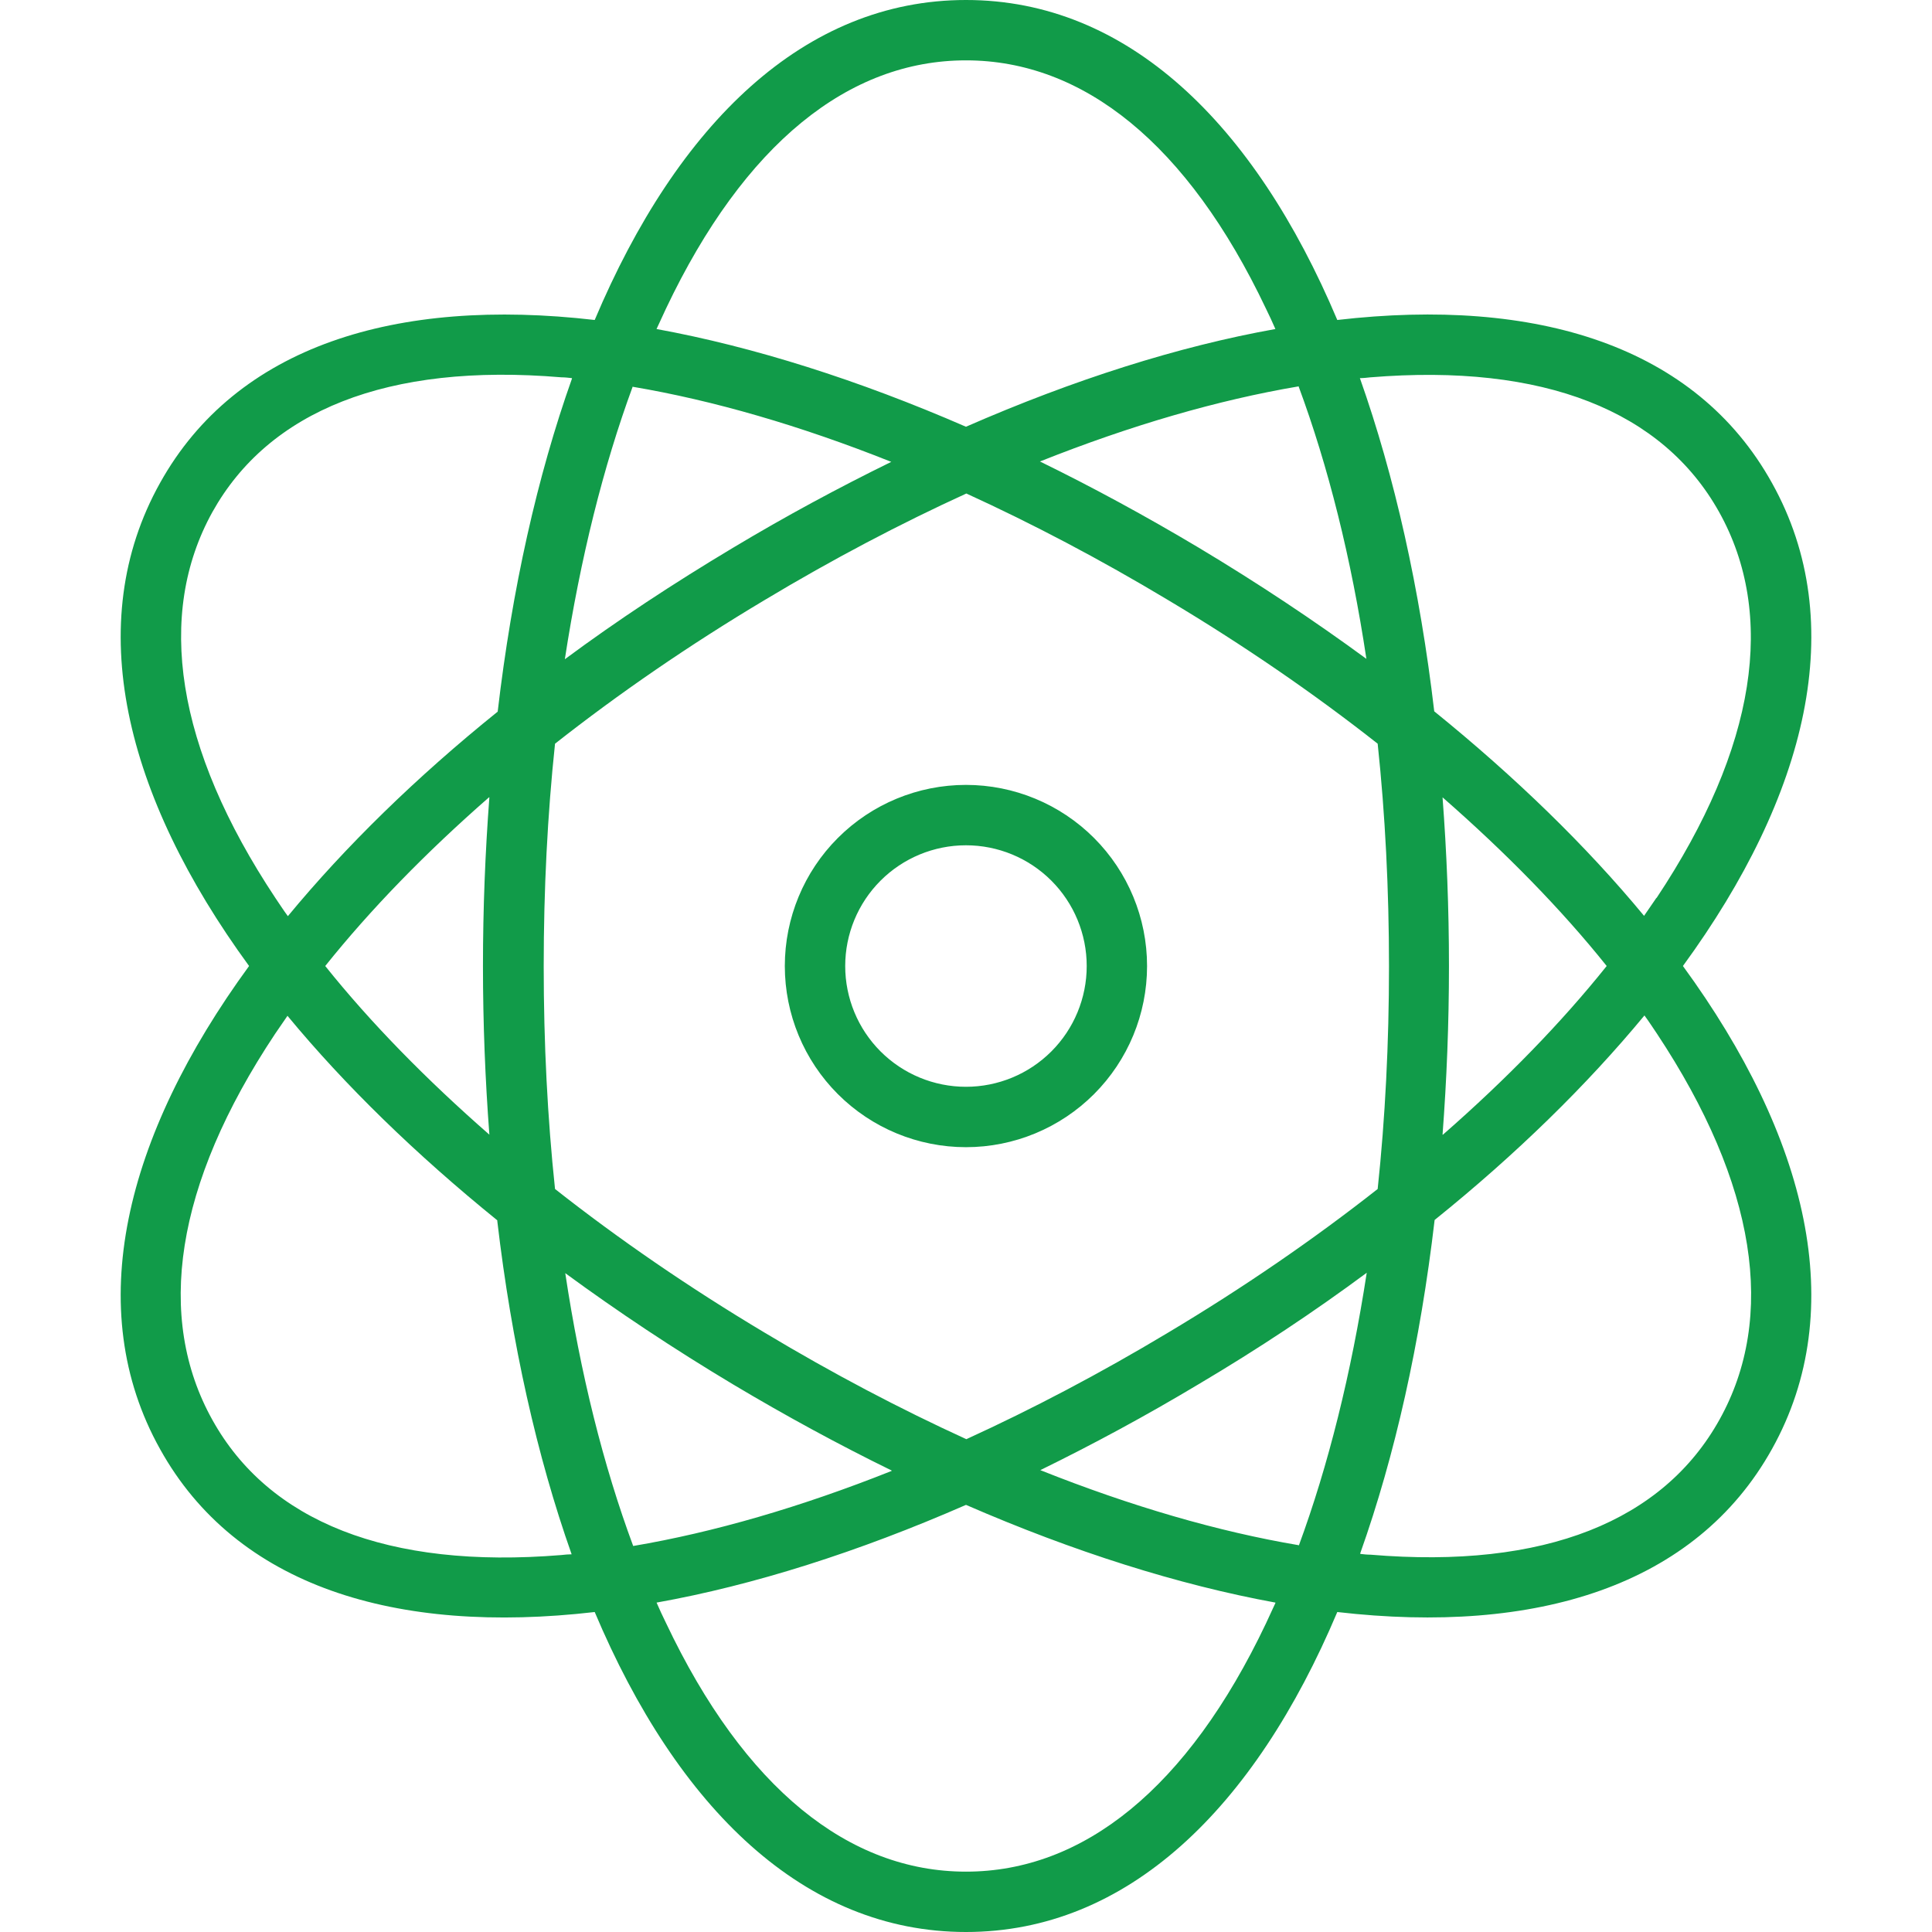<svg fill="none" height="50" viewBox="0 0 50 50" width="50" xmlns="http://www.w3.org/2000/svg"><path d="m33.008 41.475c-2.51-.459-5.225-1.318-8.008-2.529-2.793 1.221-5.498 2.08-8.008 2.529.078.176.156.352.244.527 2.031 4.287 4.736 6.436 7.764 6.436 3.027 0 5.732-2.148 7.764-6.426.078-.176.166-.351.244-.527zm-8.008 8.525c-4.18 0-7.461-3.193-9.609-8.281-5.146.596-9.277-.664-11.25-4.219-2.021-3.623-.918-8.086 2.305-12.5-3.223-4.414-4.326-8.877-2.305-12.5 1.973-3.545 6.104-4.814 11.25-4.219 2.148-5.088 5.43-8.281 9.609-8.281s7.461 3.193 9.609 8.281c5.146-.596 9.277.664 11.25 4.219 2.022 3.623.918 8.086-2.305 12.5 3.223 4.414 4.326 8.877 2.305 12.5-1.973 3.545-6.104 4.814-11.25 4.219-2.148 5.088-5.43 8.281-9.609 8.281zm-1.924-11.943c-1.357-.664-2.725-1.406-4.101-2.227-1.533-.918-2.988-1.885-4.346-2.881.391 2.598.986 4.981 1.758 7.061 2.08-.352 4.336-1.006 6.689-1.943zm10.537 1.943c.762-2.07 1.357-4.453 1.758-7.061-1.357 1.006-2.812 1.973-4.346 2.881-1.367.82-2.744 1.562-4.102 2.227 2.353.938 4.609 1.592 6.689 1.943zm-3.389-5.508c1.963-1.172 3.779-2.422 5.43-3.721.195-1.836.293-3.769.293-5.762s-.098-3.926-.293-5.762c-1.65-1.299-3.467-2.549-5.43-3.721-1.758-1.055-3.506-1.973-5.215-2.754-1.709.781-3.457 1.699-5.215 2.754-1.963 1.172-3.779 2.422-5.43 3.721-.195 1.836-.293 3.77-.293 5.762s.098 3.926.293 5.762c1.65 1.299 3.467 2.549 5.43 3.721 1.758 1.055 3.506 1.973 5.215 2.754 1.709-.781 3.457-1.699 5.215-2.754zm4.98 5.723c.088.01.176.02.264.02 4.521.381 7.578-.879 9.033-3.496 1.475-2.647.967-6.084-1.621-9.99-.107-.156-.205-.312-.322-.469-1.494 1.807-3.32 3.594-5.43 5.293-.371 3.174-1.025 6.094-1.924 8.623zm2.139-10.85c1.641-1.435 3.066-2.9 4.238-4.365-1.172-1.465-2.607-2.93-4.248-4.365.107 1.416.166 2.871.166 4.365s-.059 2.949-.166 4.365zm5.527-6.123c2.598-3.906 3.096-7.344 1.621-9.99-1.455-2.607-4.521-3.857-9.033-3.486-.088.01-.176.02-.264.02.898 2.539 1.553 5.459 1.924 8.623 2.109 1.709 3.936 3.486 5.43 5.293.107-.156.215-.312.322-.469zm-10.107-15.254c-2.031-4.277-4.736-6.426-7.764-6.426-3.027 0-5.732 2.148-7.764 6.426-.078.176-.166.352-.244.527 2.51.459 5.225 1.318 8.008 2.529 2.793-1.221 5.498-2.08 8.008-2.529-.078-.176-.156-.352-.244-.527zm.84 2.012c-2.08.352-4.336 1.006-6.689 1.943 1.357.664 2.725 1.406 4.102 2.227 1.533.918 2.988 1.885 4.346 2.881-.391-2.598-.986-4.981-1.758-7.061zm-17.227 0c-.762 2.07-1.357 4.453-1.758 7.061 1.357-1.006 2.812-1.963 4.346-2.881 1.367-.82 2.744-1.562 4.102-2.227-2.353-.938-4.609-1.592-6.689-1.943zm-1.582-.215c-.088-.01-.176-.02-.264-.02-4.521-.381-7.578.879-9.033 3.486-1.465 2.646-.957 6.094 1.631 9.99.107.156.205.312.322.469 1.494-1.807 3.32-3.594 5.43-5.293.371-3.174 1.025-6.094 1.924-8.623zm-1.924 21.797c-2.109-1.709-3.936-3.486-5.43-5.293-.107.156-.215.312-.322.469-2.598 3.906-3.096 7.344-1.621 9.99 1.455 2.617 4.521 3.867 9.033 3.496.088-.01.176-.019.264-.019-.898-2.539-1.553-5.459-1.924-8.623zm-.215-10.947c-1.641 1.435-3.066 2.9-4.238 4.365 1.172 1.465 2.607 2.93 4.248 4.365-.107-1.416-.166-2.871-.166-4.365s.059-2.949.166-4.365zm12.344-.322c1.243 0 2.435.494 3.314 1.373.879.879 1.373 2.071 1.373 3.315s-.494 2.436-1.373 3.315c-.879.879-2.071 1.373-3.314 1.373s-2.436-.494-3.315-1.373c-.879-.879-1.373-2.071-1.373-3.315s.494-2.436 1.373-3.315c.879-.879 2.071-1.373 3.315-1.373zm3.125 4.688c0-.829-.329-1.624-.915-2.21-.586-.586-1.381-.915-2.21-.915s-1.624.329-2.21.915c-.586.586-.915 1.381-.915 2.21s.329 1.624.915 2.21c.586.586 1.381.915 2.21.915s1.624-.329 2.21-.915c.586-.586.915-1.381.915-2.21z" fill="#119b49"/></svg>